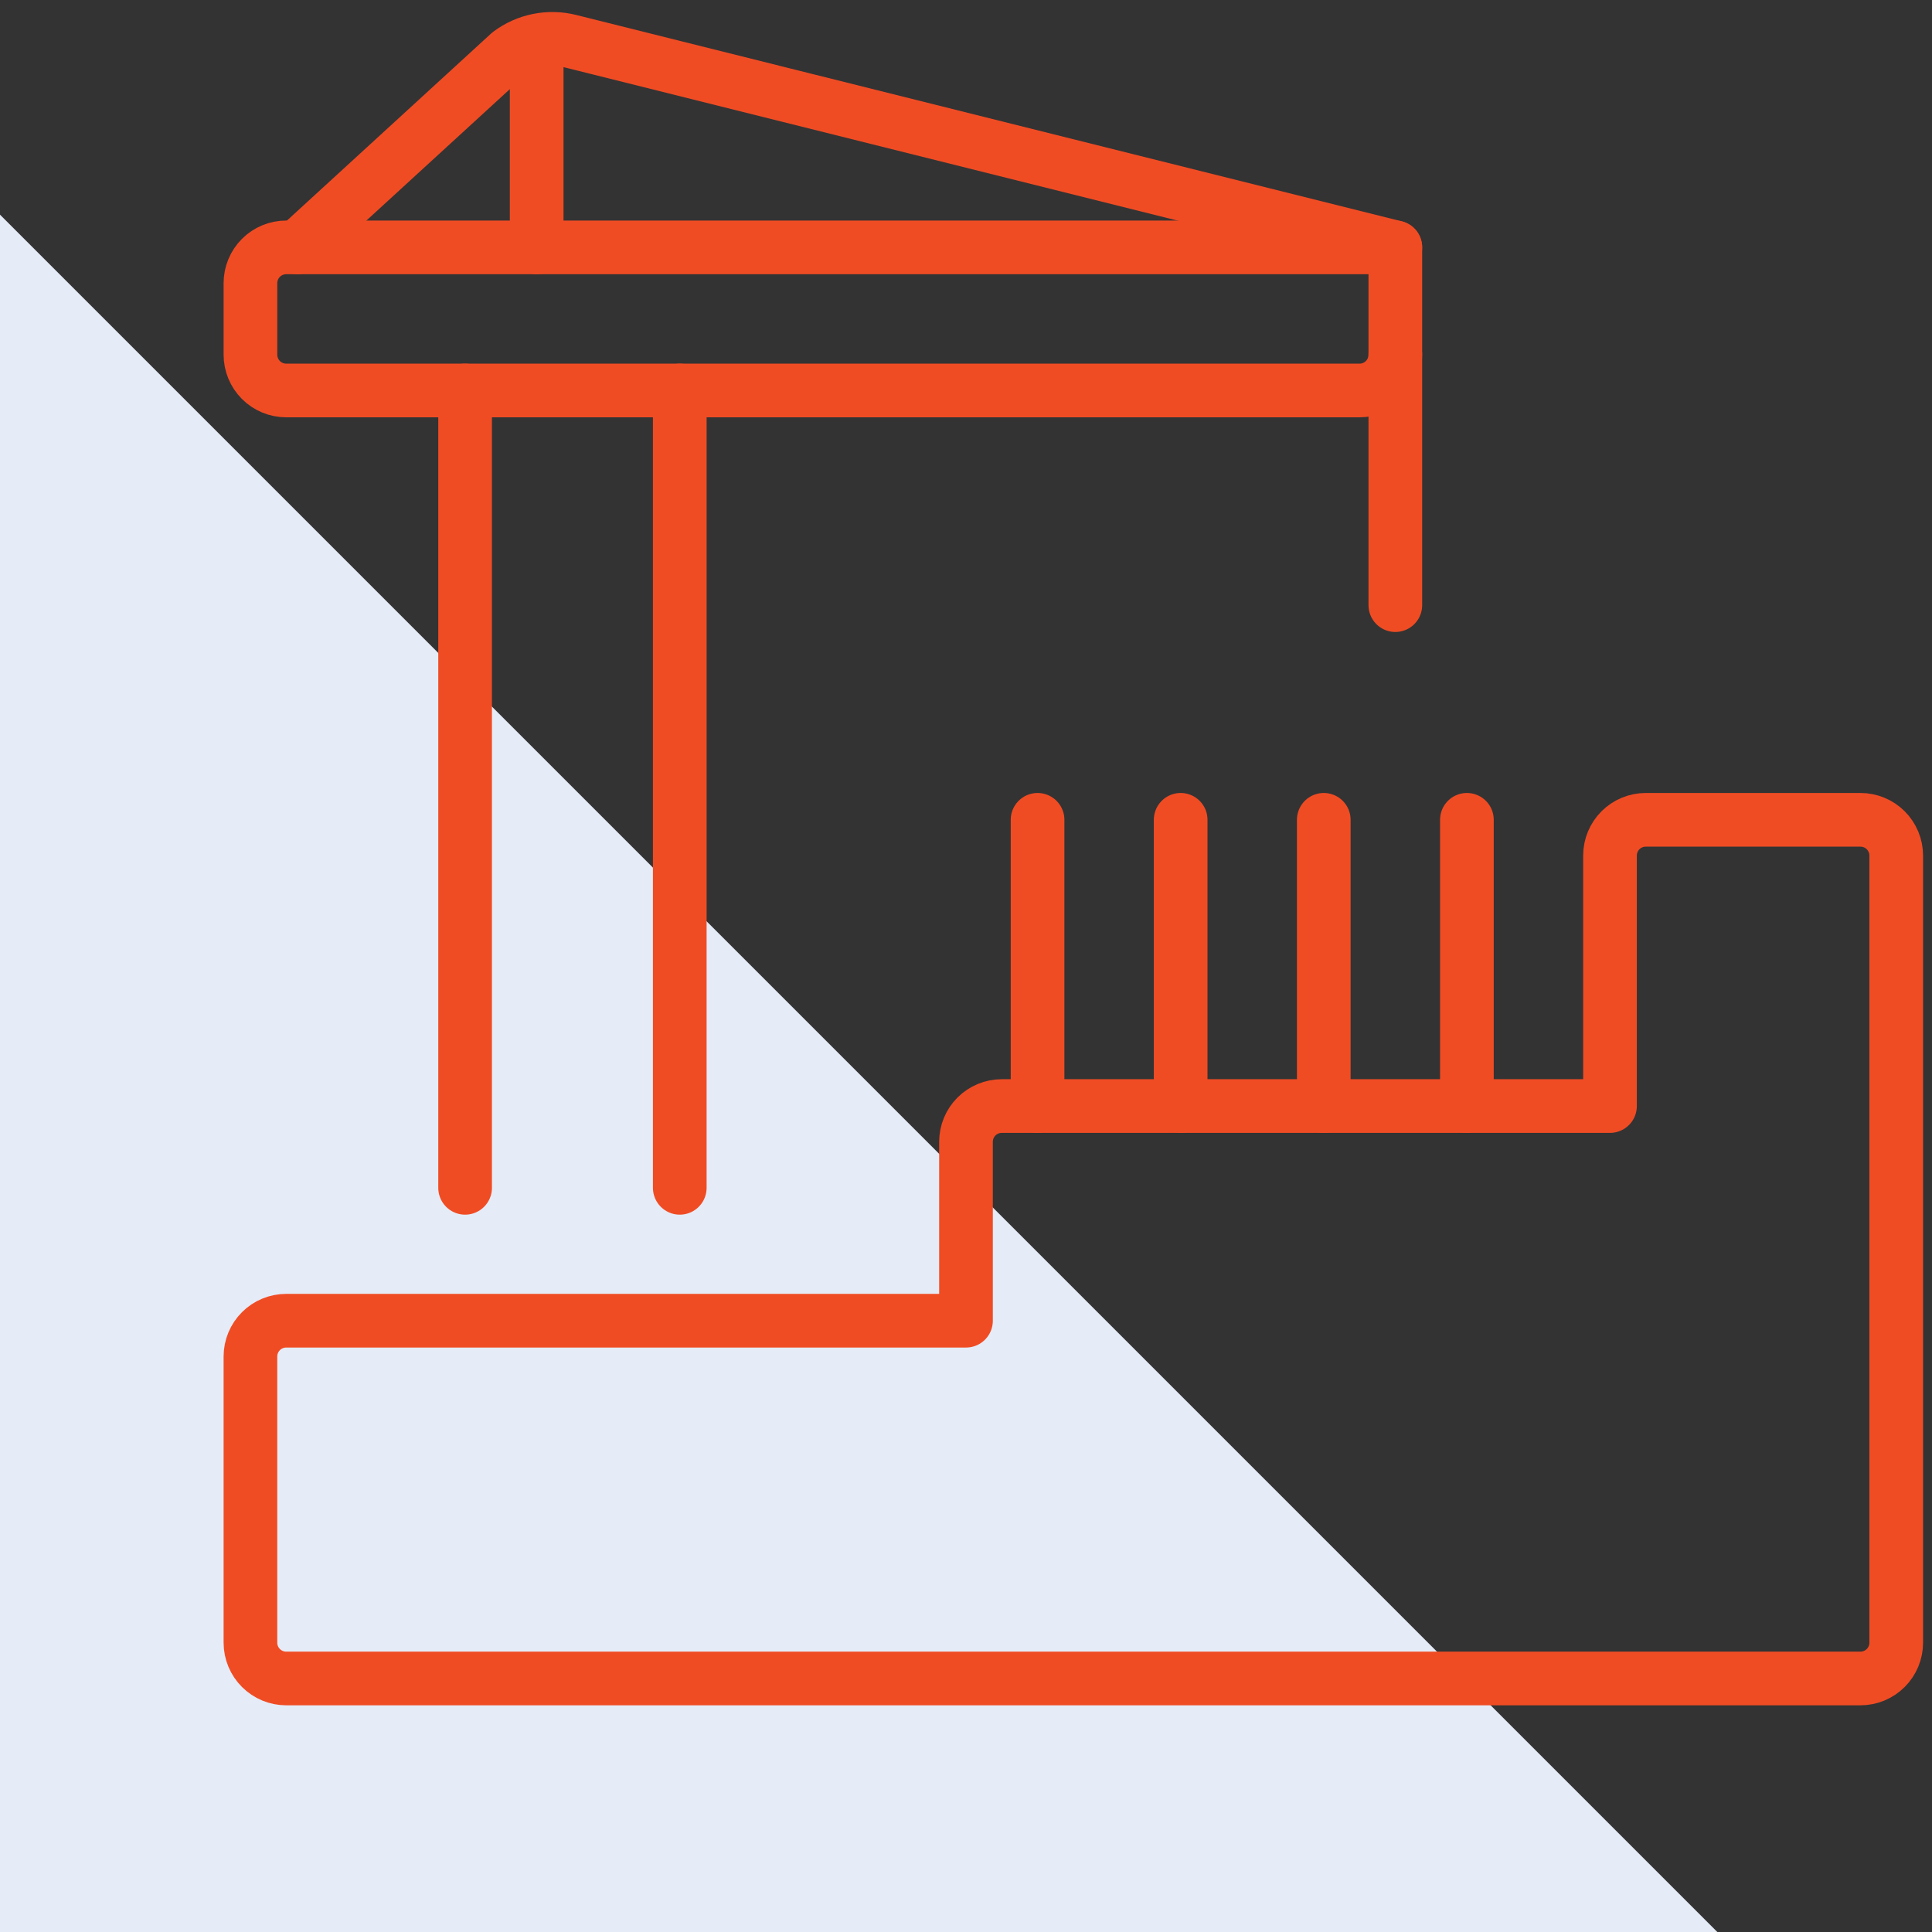 <?xml version="1.0" encoding="UTF-8"?> <svg xmlns="http://www.w3.org/2000/svg" width="72" height="72" viewBox="0 0 72 72" fill="none"><rect x="0" y="0" width="72" height="72" fill="#333333" stroke="none"/><path d="M0 72H64L0 8V72Z" fill="#E5ECF7"></path><g clip-path="url(#clip0_1968_20627)"><path d="M70.667 31.885C70.667 31.532 70.526 31.193 70.276 30.942C70.026 30.692 69.687 30.552 69.333 30.552H61.333C60.98 30.552 60.641 30.692 60.39 30.942C60.14 31.193 60 31.532 60 31.885V41.219H37.333C36.98 41.219 36.641 41.359 36.39 41.609C36.14 41.859 36 42.198 36 42.552V49.219H10.667C10.313 49.219 9.974 49.359 9.724 49.609C9.474 49.859 9.333 50.198 9.333 50.552V61.219C9.333 61.572 9.474 61.911 9.724 62.161C9.974 62.411 10.313 62.552 10.667 62.552H69.333C69.687 62.552 70.026 62.411 70.276 62.161C70.526 61.911 70.667 61.572 70.667 61.219V31.885Z" stroke="#F04C24" stroke-width="2" stroke-linecap="round" stroke-linejoin="round"></path><path d="M54.667 30.552V41.219" stroke="#F04C24" stroke-width="2" stroke-linecap="round" stroke-linejoin="round"></path><path d="M49.333 30.552V41.219" stroke="#F04C24" stroke-width="2" stroke-linecap="round" stroke-linejoin="round"></path><path d="M44 30.552V41.219" stroke="#F04C24" stroke-width="2" stroke-linecap="round" stroke-linejoin="round"></path><path d="M38.667 30.552V41.219" stroke="#F04C24" stroke-width="2" stroke-linecap="round" stroke-linejoin="round"></path><path d="M52 13.219C52 13.572 51.859 13.911 51.609 14.162C51.359 14.412 51.02 14.552 50.667 14.552H10.667C10.313 14.552 9.974 14.412 9.724 14.162C9.474 13.911 9.333 13.572 9.333 13.219V10.552C9.333 10.198 9.474 9.859 9.724 9.609C9.974 9.359 10.313 9.219 10.667 9.219H52V13.219Z" stroke="#F04C24" stroke-width="2" stroke-linecap="round" stroke-linejoin="round"></path><path d="M11.083 9.219L18.984 1.981C19.302 1.743 19.668 1.579 20.057 1.501C20.446 1.422 20.847 1.432 21.232 1.528L52 9.219" stroke="#F04C24" stroke-width="2" stroke-linecap="round" stroke-linejoin="round"></path><path d="M25.333 14.552V44.267" stroke="#F04C24" stroke-width="2" stroke-linecap="round" stroke-linejoin="round"></path><path d="M17.333 44.267V14.552" stroke="#F04C24" stroke-width="2" stroke-linecap="round" stroke-linejoin="round"></path><path d="M52 13.219V22.552" stroke="#F04C24" stroke-width="2" stroke-linecap="round" stroke-linejoin="round"></path><path d="M20 1.6V9.219" stroke="#F04C24" stroke-width="2" stroke-linecap="round" stroke-linejoin="round"></path></g><defs><clipPath id="clip0_1968_20627"><rect width="64" height="64" fill="white" transform="translate(8)"></rect></clipPath></defs></svg> 